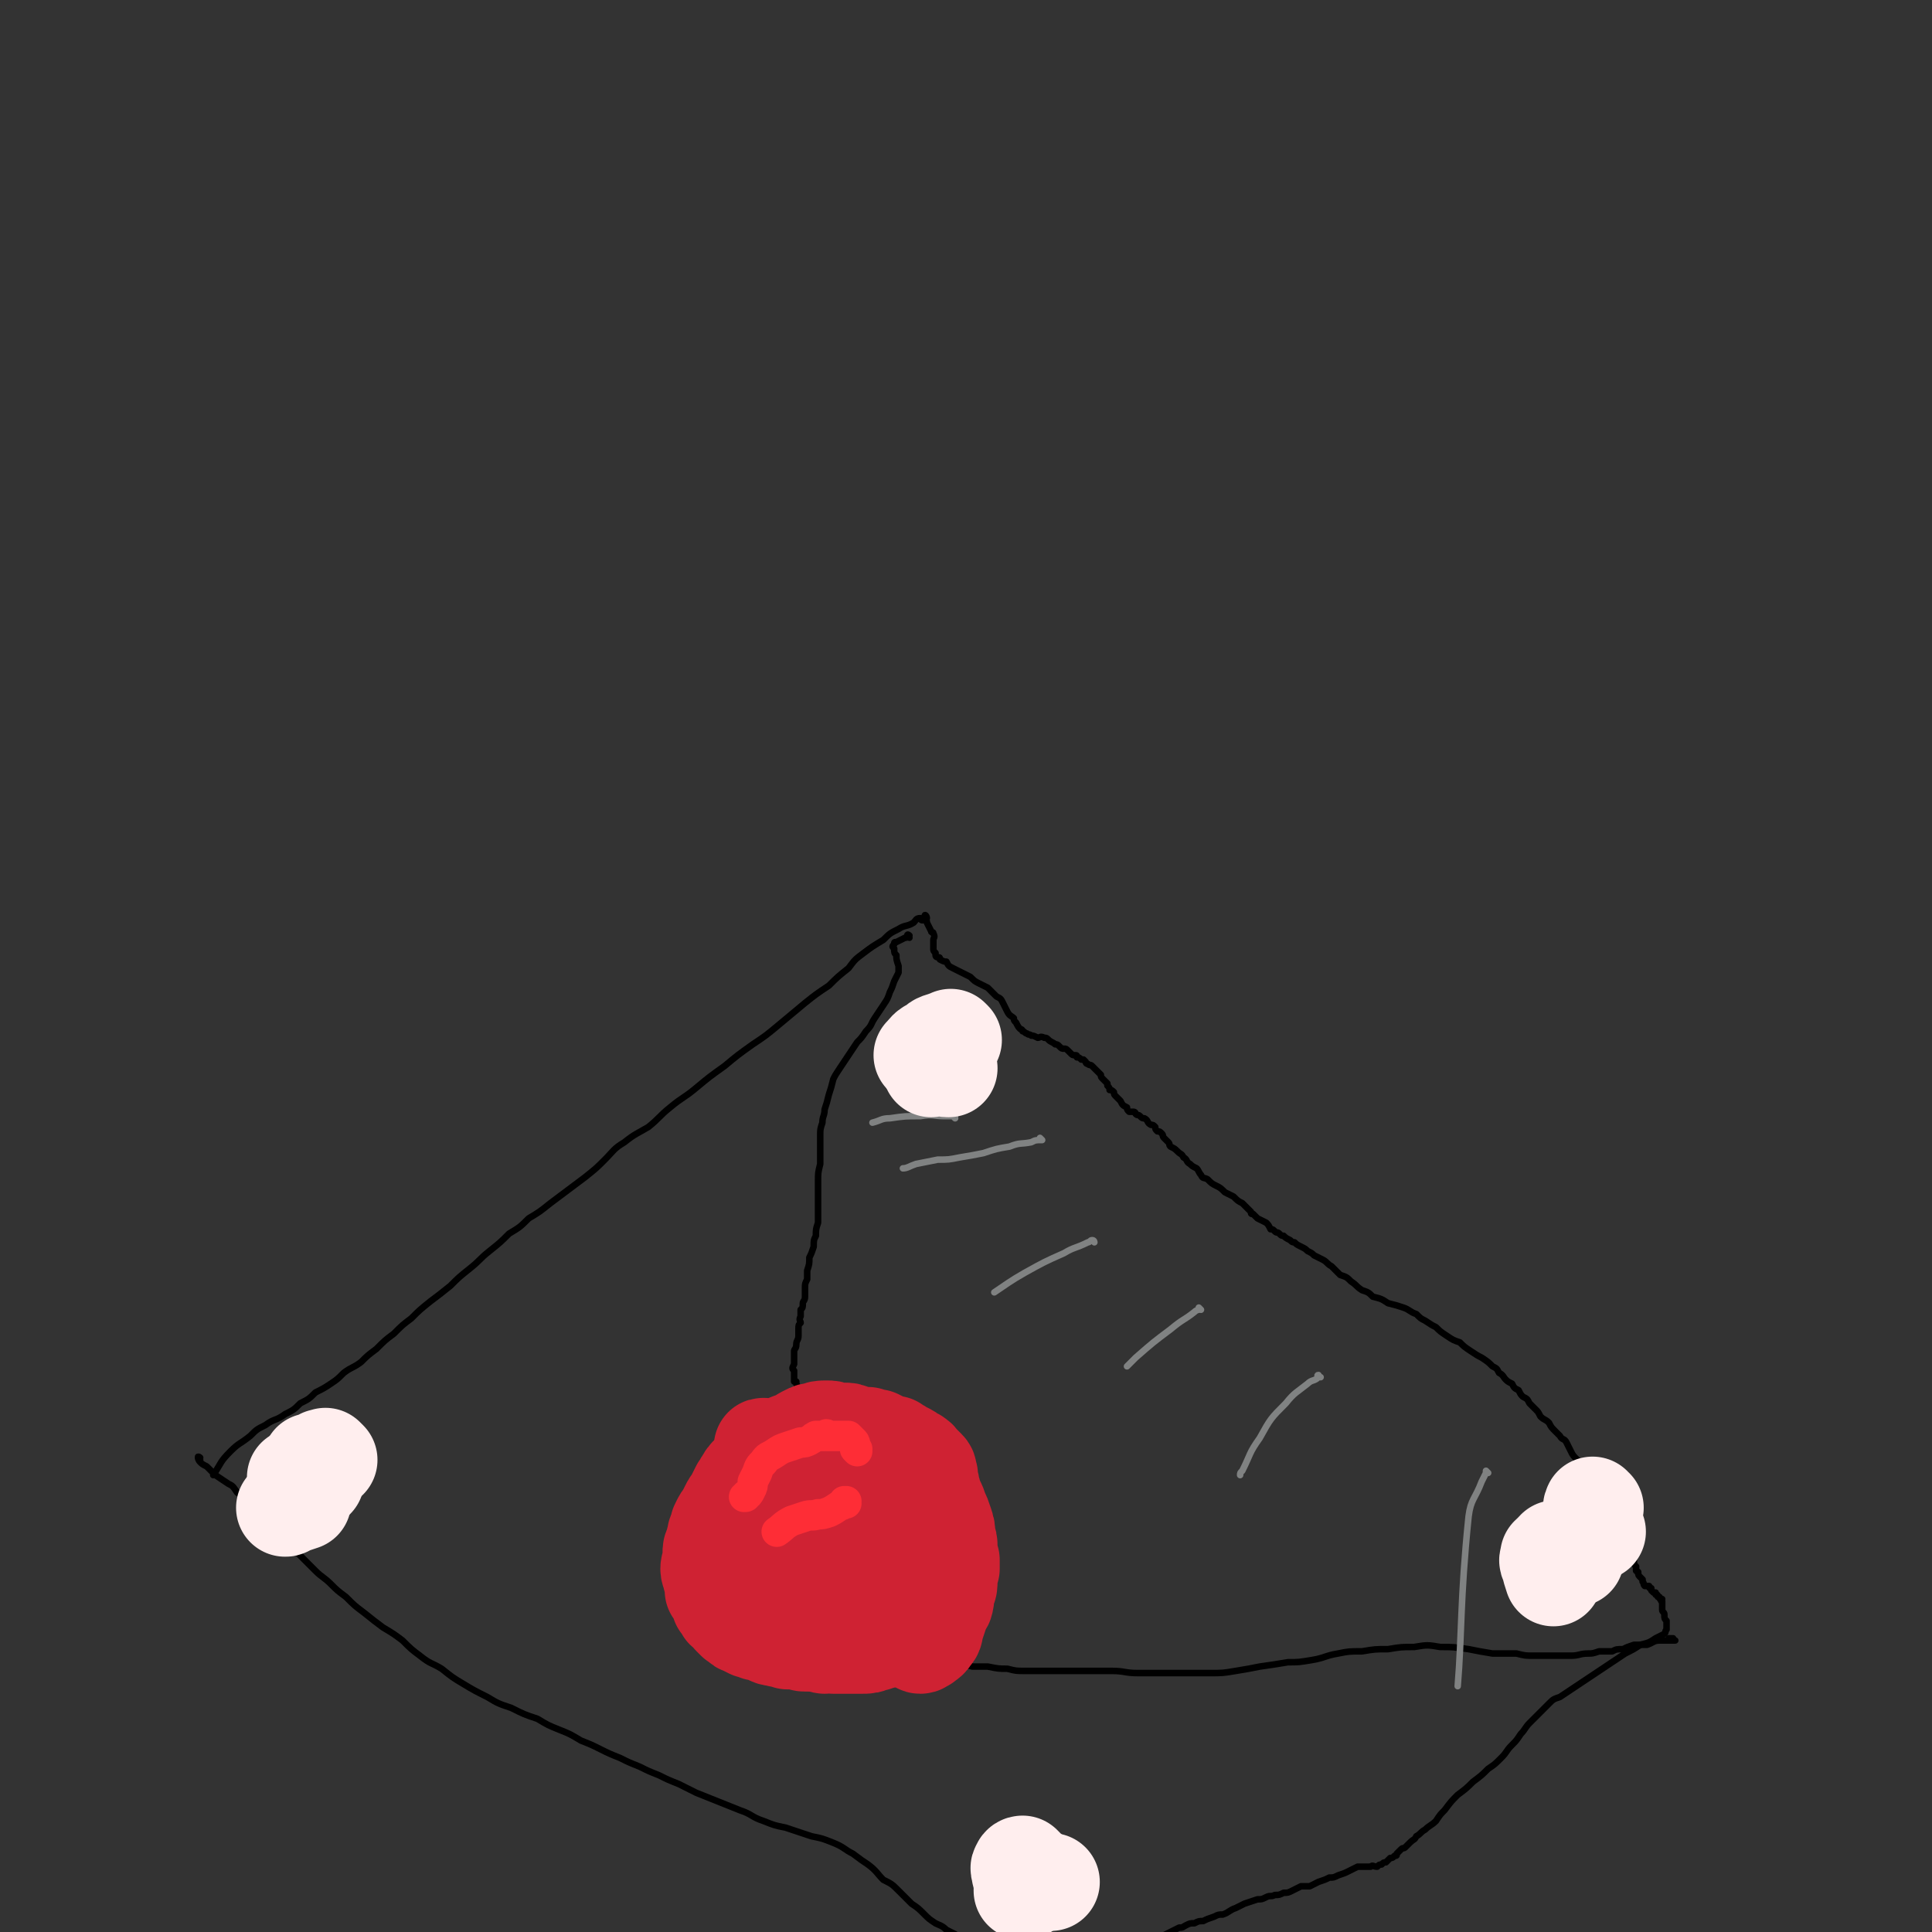 <svg viewBox='0 0 888 888' version='1.1' xmlns='http://www.w3.org/2000/svg' xmlns:xlink='http://www.w3.org/1999/xlink'><rect x="0" y="0" width="888" height="888" fill="#333333" stroke="none"/><g fill='none' stroke='#000000' stroke-width='3' stroke-linecap='round' stroke-linejoin='round'><path d='M424,423c-1,0 -1,-1 -1,-1 -2,0 -2,1 -3,2 -3,2 -4,1 -7,3 -4,2 -4,2 -7,5 -5,3 -5,3 -9,6 -4,3 -4,3 -7,7 -5,4 -5,4 -9,8 -6,4 -6,4 -11,8 -6,5 -6,5 -12,10 -6,5 -6,5 -12,9 -7,5 -7,5 -13,10 -7,5 -7,5 -13,10 -6,5 -6,4 -12,9 -5,4 -5,5 -10,9 -5,3 -6,3 -11,7 -5,3 -5,4 -9,8 -4,4 -4,4 -9,8 -4,3 -4,3 -8,6 -4,3 -4,3 -8,6 -5,4 -5,4 -10,7 -4,4 -4,4 -9,7 -4,4 -4,4 -9,8 -5,4 -4,4 -9,8 -5,4 -5,4 -9,8 -5,4 -5,4 -9,7 -5,4 -5,4 -9,8 -4,3 -4,3 -8,7 -4,3 -4,3 -8,7 -4,3 -4,3 -7,6 -4,3 -4,2 -8,5 -3,3 -3,3 -6,5 -3,2 -3,2 -7,4 -3,3 -3,3 -7,5 -3,3 -3,3 -7,5 -4,3 -5,2 -9,5 -4,2 -4,2 -7,5 -5,4 -5,3 -9,7 -5,5 -4,5 -8,11 '/><path d='M426,422c0,-1 -1,-2 -1,-1 0,0 0,0 0,1 1,1 1,1 1,2 1,2 1,2 2,4 0,1 1,0 1,1 1,2 0,2 0,3 0,2 0,2 0,3 0,1 0,1 0,1 0,1 0,1 1,2 0,1 0,1 0,1 0,1 1,1 1,1 1,0 1,0 1,1 2,1 2,1 3,1 1,2 1,2 3,3 2,1 2,1 4,2 2,1 2,1 4,2 2,2 2,2 4,3 2,1 2,1 4,2 2,2 2,2 4,4 2,1 2,1 3,3 1,2 1,2 2,4 1,2 2,2 3,3 0,1 0,1 1,2 1,2 1,2 2,3 0,0 1,0 1,1 1,0 1,1 2,1 1,1 1,0 2,1 1,0 1,0 3,1 1,0 1,-1 3,0 1,0 1,0 2,1 1,1 2,1 3,2 1,0 1,0 2,1 1,1 1,1 2,1 1,0 1,0 2,1 1,1 1,1 1,1 1,1 1,1 2,1 1,0 1,0 1,1 1,0 1,0 2,1 0,0 0,0 0,0 1,0 1,0 1,0 0,0 0,0 1,1 0,0 0,1 1,1 1,1 1,0 2,1 1,1 1,1 2,2 1,1 1,1 2,2 0,1 0,1 1,2 1,1 1,1 2,2 0,0 0,0 0,1 1,1 1,1 1,2 1,0 1,0 2,1 0,1 0,1 1,2 1,1 1,1 2,2 1,2 1,2 3,3 0,1 0,1 1,2 1,0 1,0 2,0 1,0 1,1 1,1 1,1 1,0 2,1 1,1 1,1 2,1 2,1 1,2 3,3 1,0 1,0 2,1 0,1 0,1 1,2 1,0 1,0 2,1 1,1 0,1 1,2 1,1 1,1 2,2 1,1 0,1 1,2 2,1 2,1 3,2 2,2 2,1 3,3 2,1 1,2 3,3 1,1 1,1 3,2 1,1 1,2 2,3 1,2 1,1 3,2 2,2 2,2 4,3 2,1 2,1 4,3 2,1 2,1 4,2 2,2 2,2 4,3 1,1 1,1 2,2 1,1 1,1 2,2 0,1 0,1 1,1 1,1 1,1 2,2 2,1 2,1 4,2 1,1 1,1 2,3 1,0 1,0 2,1 1,1 1,0 2,1 1,1 1,1 2,1 1,1 1,1 3,2 1,1 1,1 2,1 1,1 1,1 3,2 2,1 2,1 3,2 2,1 2,1 3,2 2,1 2,1 4,2 2,1 2,2 4,3 2,2 2,2 4,4 3,1 3,1 5,3 3,2 2,2 5,4 3,1 3,1 5,3 4,1 4,1 7,3 4,1 4,1 7,2 3,1 3,2 6,3 2,2 2,2 4,3 3,2 3,2 5,3 2,2 2,2 5,4 3,2 3,2 6,3 2,2 2,2 5,4 3,2 3,2 5,3 3,2 3,2 5,4 2,1 2,1 3,3 2,1 2,2 3,3 1,1 1,1 3,2 1,2 1,2 3,3 1,2 1,2 2,3 2,1 2,1 3,3 1,1 1,1 3,3 1,1 1,1 2,3 2,2 2,1 4,3 1,2 1,2 3,4 1,1 1,1 2,2 1,2 2,1 3,3 1,2 1,2 2,4 1,2 1,2 3,4 1,1 1,1 2,3 1,1 1,1 2,3 1,1 1,1 3,3 1,2 0,2 2,3 1,1 1,1 2,2 1,1 0,2 1,2 0,1 1,1 1,2 1,1 0,1 1,2 0,1 1,1 1,2 0,1 0,1 0,2 1,1 1,1 1,3 1,1 1,1 1,2 1,1 1,1 2,2 0,2 0,2 1,3 0,1 1,1 1,2 1,2 0,2 1,3 1,1 1,1 1,2 1,2 1,2 1,3 1,1 1,1 2,2 0,2 0,2 1,3 0,1 0,1 0,2 1,1 1,0 1,1 0,1 0,1 1,2 0,0 0,0 1,1 0,0 0,0 0,1 1,1 0,1 1,2 1,0 1,0 2,0 0,0 0,0 0,0 0,1 0,1 1,1 0,1 0,1 0,1 0,0 0,0 1,1 0,0 0,0 1,0 0,1 0,0 0,1 1,0 1,0 1,1 0,0 0,0 0,0 1,0 1,0 1,1 1,0 1,0 1,0 0,1 -1,1 0,1 0,1 0,1 0,1 0,1 0,1 0,1 0,1 0,1 0,2 0,1 1,1 1,2 0,2 0,2 1,3 0,1 0,1 0,2 0,0 0,0 0,1 0,1 0,1 0,1 0,0 0,0 0,0 -1,1 0,1 -1,2 -2,1 -2,1 -4,2 -3,2 -3,2 -7,3 -3,2 -3,2 -7,4 -3,2 -3,2 -6,4 -3,2 -3,2 -6,4 -3,2 -3,2 -6,4 -3,2 -3,2 -6,4 -3,2 -3,2 -6,4 -3,1 -3,1 -5,3 -3,3 -3,3 -5,5 -2,2 -2,2 -4,4 -2,2 -2,3 -4,5 -2,3 -2,3 -4,5 -3,3 -2,3 -5,6 -3,3 -3,3 -6,5 -3,3 -3,3 -7,6 -3,3 -3,3 -7,6 -3,3 -3,3 -6,7 -2,2 -2,2 -4,5 -2,2 -3,2 -5,4 -2,1 -2,2 -4,3 -1,2 -1,1 -3,3 -1,1 -1,1 -2,2 -1,1 -1,0 -2,1 -1,1 -1,1 -2,2 0,1 0,1 -1,1 -1,1 -1,1 -2,1 -1,1 -1,1 -2,2 -1,0 -1,0 -2,1 -1,0 -1,0 -2,1 -2,0 -2,-1 -3,0 -1,0 -1,0 -3,0 -1,0 -1,0 -3,0 -2,1 -2,1 -4,2 -2,1 -2,1 -5,2 -2,1 -2,1 -4,1 -2,1 -2,1 -5,2 -2,1 -2,1 -4,2 -2,0 -2,0 -4,0 -2,1 -2,1 -4,2 -2,1 -2,1 -4,1 -2,1 -2,1 -4,1 -2,1 -2,0 -4,1 -2,1 -2,1 -4,1 -3,1 -3,1 -6,2 -2,1 -2,1 -4,2 -3,1 -3,2 -6,3 -2,0 -2,0 -4,1 -3,1 -3,1 -5,2 -2,0 -2,0 -4,1 -2,0 -2,0 -4,1 -2,1 -1,1 -3,1 -2,1 -2,1 -4,2 -2,1 -2,1 -4,2 -1,1 -2,1 -3,2 -2,1 -2,1 -3,2 -2,1 -2,1 -4,2 0,0 0,0 -1,0 0,0 0,0 0,0 6,-2 7,-2 13,-4 '/><path d='M92,671c0,-1 -1,-1 -1,-1 0,-1 0,0 1,0 0,0 0,0 0,0 0,0 -1,-1 -1,0 0,0 0,1 1,2 1,1 1,1 3,2 2,2 2,2 4,4 3,2 3,2 6,4 2,1 2,1 4,4 3,2 2,2 5,5 2,2 3,2 5,5 3,3 3,3 5,6 4,3 4,3 7,6 4,4 4,4 7,7 4,4 4,4 7,7 3,3 4,3 7,6 3,3 3,3 7,6 4,4 4,4 8,7 5,4 5,4 9,7 5,3 5,3 9,6 4,4 4,4 8,7 5,4 5,3 10,6 5,4 5,4 10,7 5,3 5,3 11,6 5,3 5,3 11,5 6,3 6,3 12,5 5,3 5,3 10,5 5,2 5,2 10,5 5,2 5,2 9,4 4,2 4,2 9,4 4,2 4,2 9,4 4,2 4,2 9,4 4,2 4,2 9,4 4,2 4,2 8,4 5,2 5,2 10,4 5,2 5,2 10,4 6,2 5,3 11,5 5,2 5,2 10,3 6,2 6,2 12,4 5,1 5,1 10,3 5,2 5,3 9,5 4,3 4,3 7,5 4,3 4,4 7,7 4,2 4,2 7,5 3,3 3,3 6,6 3,2 3,2 6,5 2,2 2,2 5,4 2,1 3,1 5,3 2,1 2,1 4,2 2,2 2,2 3,3 1,1 1,1 1,3 1,1 1,1 1,2 0,2 0,2 0,3 0,2 0,2 1,3 2,4 3,4 6,9 '/><path d='M768,754c0,0 -1,-1 -1,-1 0,0 0,0 0,0 1,0 1,0 1,0 0,0 1,0 1,0 0,0 0,1 0,1 0,0 1,0 1,0 -1,0 -1,0 -2,0 -1,0 -1,0 -2,0 -1,0 -2,0 -3,0 -3,0 -3,1 -6,2 -3,0 -3,0 -6,0 -3,1 -3,1 -5,2 -3,0 -3,0 -5,1 -3,0 -3,0 -6,0 -3,1 -3,1 -5,1 -4,0 -4,1 -8,1 -4,0 -4,0 -7,0 -5,0 -5,0 -10,0 -4,0 -4,0 -8,-1 -5,0 -5,0 -11,0 -6,-1 -6,-1 -11,-2 -7,-1 -7,-1 -13,-1 -6,-1 -6,-1 -12,0 -6,0 -6,0 -12,1 -6,0 -6,0 -12,1 -6,0 -6,0 -11,1 -6,1 -6,2 -12,3 -6,1 -6,1 -11,1 -6,1 -6,1 -13,2 -5,1 -5,1 -11,2 -6,1 -6,1 -12,1 -5,0 -5,0 -10,0 -6,0 -6,0 -12,0 -6,0 -6,0 -11,0 -6,0 -6,-1 -12,-1 -5,0 -5,0 -10,0 -6,0 -6,0 -11,0 -5,0 -5,0 -10,0 -4,0 -4,0 -9,0 -4,0 -4,0 -8,-1 -4,0 -4,0 -9,-1 -3,0 -3,0 -7,0 -4,-1 -4,-1 -8,-2 -2,0 -2,0 -5,-1 -2,0 -2,0 -4,-1 -2,0 -2,0 -3,0 '/><path d='M418,431c0,-1 -1,-1 -1,-1 0,-1 1,0 1,0 -1,1 -1,1 -2,1 -2,1 -2,1 -4,2 -1,0 -1,0 -1,1 -1,1 -1,1 0,2 0,2 0,2 1,3 0,2 0,2 1,5 0,1 0,1 0,3 -1,2 -1,2 -2,4 -1,3 -1,3 -2,5 -1,3 -1,3 -3,6 -2,3 -2,3 -4,6 -2,3 -1,3 -4,6 -2,3 -2,3 -4,5 -2,3 -2,3 -4,6 -2,3 -2,3 -4,6 -2,3 -2,3 -3,5 -1,4 -1,4 -2,7 -1,4 -1,4 -2,7 0,3 -1,3 -1,6 -1,3 -1,3 -1,6 0,3 0,3 0,6 0,4 0,4 0,7 -1,4 -1,4 -1,8 0,3 0,3 0,6 0,4 0,4 0,7 0,3 0,3 0,6 -1,3 -1,3 -1,6 -1,2 -1,2 -1,5 -1,3 -1,3 -2,5 0,3 0,3 -1,6 0,2 0,2 0,4 -1,2 -1,2 -1,4 0,2 0,2 0,4 0,2 -1,2 -1,3 0,2 0,2 -1,3 0,2 0,2 0,3 -1,2 0,2 0,3 -1,1 -1,1 -1,3 0,1 0,1 0,3 0,2 -1,2 -1,4 0,2 -1,2 -1,3 0,2 0,2 0,4 0,1 0,1 0,2 -1,2 -1,2 0,3 0,1 0,1 0,1 0,2 0,2 0,3 0,0 0,0 0,0 0,1 0,1 0,1 0,0 1,0 1,0 0,0 0,0 0,1 1,2 1,2 1,4 1,2 1,2 1,5 0,1 0,1 1,3 0,1 0,1 1,2 0,1 0,1 0,2 0,1 0,1 0,1 0,0 0,0 0,1 0,0 0,0 0,0 0,0 -1,-1 -1,-1 '/><path d='M372,647c0,0 -1,-1 -1,-1 0,0 0,1 0,1 1,0 1,0 1,0 2,1 2,1 3,1 3,1 3,1 6,1 2,0 2,0 4,0 2,0 2,0 4,0 2,0 2,-1 4,-1 1,-1 1,-1 3,-2 1,0 2,0 3,-1 3,0 3,0 5,0 2,0 2,1 5,1 2,0 2,0 4,1 2,0 3,1 5,2 2,1 2,1 4,3 1,2 1,1 3,3 3,2 3,2 5,5 3,2 3,2 5,4 3,4 3,4 5,7 2,3 2,3 4,6 1,3 1,3 3,6 1,3 0,4 1,7 1,3 1,3 2,6 0,3 0,3 1,6 0,2 0,2 1,5 0,2 0,2 0,5 0,2 0,2 0,4 0,2 1,2 0,4 0,2 0,2 -1,4 -1,3 0,3 -1,5 -1,3 -1,3 -1,6 -1,3 -1,3 -2,5 -1,3 -1,3 -1,6 -1,3 -1,3 -2,6 -1,2 0,2 -1,5 -1,2 -1,2 -3,4 -1,1 -1,1 -3,3 -1,1 -1,1 -3,3 -1,1 -1,1 -3,1 -2,1 -2,1 -4,1 -1,0 -1,0 -3,-1 -2,-1 -2,-1 -4,-2 -3,-1 -3,-1 -5,-2 -3,0 -3,0 -6,0 -3,-1 -3,0 -7,0 -3,0 -3,-1 -7,-1 -4,0 -4,0 -8,-1 -4,0 -4,0 -8,0 -3,-1 -3,-1 -7,-2 -3,0 -3,0 -6,-1 -4,-1 -4,-1 -7,-3 -3,-2 -3,-2 -6,-4 -3,-3 -3,-3 -6,-5 -3,-3 -3,-3 -6,-6 -3,-4 -3,-4 -6,-8 -2,-4 -2,-4 -4,-8 -2,-3 -2,-3 -4,-7 -1,-4 -1,-5 -2,-9 -1,-4 -2,-3 -2,-7 -1,-4 -1,-4 -1,-8 0,-3 0,-4 1,-7 0,-4 1,-4 2,-8 1,-4 1,-4 2,-8 2,-4 2,-4 4,-7 2,-3 2,-3 5,-5 2,-3 2,-3 4,-5 3,-3 3,-2 7,-4 3,-2 3,-2 7,-3 3,-1 3,-1 7,-1 4,-1 4,-1 8,-2 3,-1 3,-1 7,-1 4,-1 4,-1 7,-1 3,-1 3,0 6,0 3,0 3,-1 5,0 3,0 3,0 6,1 2,1 2,1 5,2 2,1 2,1 5,2 2,0 2,0 4,1 2,0 2,0 4,0 2,1 2,0 3,1 1,1 1,1 2,2 1,1 1,1 1,1 1,2 0,2 1,3 0,2 1,2 1,5 1,3 0,3 1,6 0,3 0,3 1,7 0,3 0,3 0,7 -1,4 -1,4 0,8 0,4 0,4 0,8 1,4 1,4 1,8 1,5 0,5 1,9 1,3 1,3 2,6 0,3 1,3 2,5 0,3 0,3 1,6 0,2 0,2 1,4 0,3 0,3 0,5 -1,2 -1,2 -1,4 -1,3 -1,3 -2,5 -1,2 0,2 -2,4 -1,2 -1,2 -2,3 -2,2 -2,2 -4,3 -1,1 -1,0 -3,1 -1,1 -1,2 -3,2 -2,1 -2,1 -4,1 -3,1 -3,1 -5,1 -3,0 -3,0 -6,-1 -3,0 -3,0 -6,-1 -3,0 -3,-1 -6,-1 -3,-1 -3,0 -6,-1 -4,0 -4,0 -7,0 -3,-1 -3,-1 -6,0 -3,0 -3,0 -6,0 -3,0 -3,0 -6,0 -3,0 -3,0 -6,0 -2,-1 -2,-1 -5,-2 -3,-1 -3,-1 -5,-2 -3,-2 -3,-2 -5,-3 -3,-2 -3,-2 -5,-4 -3,-3 -3,-3 -5,-6 -2,-4 -2,-4 -3,-7 -2,-4 -2,-4 -3,-8 0,-3 0,-4 0,-7 0,-5 0,-5 1,-9 1,-5 1,-5 3,-10 1,-5 1,-5 3,-9 3,-4 3,-4 6,-7 3,-3 3,-3 6,-6 4,-3 4,-3 7,-5 4,-3 4,-3 8,-6 4,-2 4,-2 9,-5 4,-2 4,-2 8,-5 4,-2 4,-1 8,-3 4,-2 4,-3 8,-4 4,-2 4,-2 7,-2 4,-1 4,-1 8,0 4,0 4,0 7,2 3,1 3,2 7,4 3,3 3,3 6,6 3,3 3,4 6,8 3,3 3,3 6,7 3,4 3,4 5,8 2,3 2,4 4,7 4,3 4,3 8,6 '/></g>
<g fill='none' stroke='#808282' stroke-width='3' stroke-linecap='round' stroke-linejoin='round'><path d='M479,524c0,0 -1,-1 -1,-1 0,0 0,1 1,1 0,0 0,0 0,0 -3,0 -3,0 -5,1 -5,1 -5,0 -10,2 -6,1 -6,1 -12,3 -5,1 -5,1 -11,2 -5,1 -5,1 -10,1 -5,1 -5,1 -10,2 -3,1 -4,2 -6,2 '/><path d='M439,514c0,0 -1,-1 -1,-1 0,0 1,0 1,0 0,0 0,0 0,0 -3,0 -3,0 -5,0 -5,0 -5,-1 -11,0 -7,0 -7,0 -14,1 -4,0 -4,1 -8,2 '/><path d='M503,571c0,0 0,-1 -1,-1 -1,0 -1,1 -2,1 -6,3 -6,2 -11,5 -9,4 -9,4 -18,9 -7,4 -8,5 -14,9 '/><path d='M552,602c0,0 -1,-1 -1,-1 0,0 0,1 0,1 0,0 -1,0 -2,1 -5,4 -5,3 -11,8 -8,6 -8,6 -16,13 -2,2 -2,2 -4,4 '/><path d='M607,633c-1,0 -1,-1 -1,-1 -1,0 0,1 0,1 -2,2 -3,1 -5,3 -5,4 -6,4 -10,9 -7,7 -7,7 -12,16 -5,7 -4,7 -8,15 -1,1 -1,1 -1,2 '/><path d='M684,677c0,0 -1,-1 -1,-1 0,0 0,1 0,1 0,0 0,0 0,0 -1,2 -1,2 -2,4 -3,8 -5,8 -6,16 -4,39 -3,54 -5,78 '/></g>
<g fill='none' stroke='#CF2233' stroke-width='45' stroke-linecap='round' stroke-linejoin='round'><path d='M394,695c0,0 0,-1 -1,-1 0,0 0,1 0,1 0,0 0,0 -1,1 0,0 0,1 -1,1 0,0 0,0 0,0 '/><path d='M388,688c-1,0 -1,-2 -1,-1 -2,1 -1,3 -3,5 -1,3 -1,3 -4,5 -1,2 -1,2 -3,4 0,1 -1,1 -1,2 -1,1 0,1 -1,2 -1,1 -1,1 -2,2 0,1 0,1 1,2 0,2 -1,2 0,3 0,2 0,2 0,3 1,1 0,2 1,2 1,2 1,2 3,3 1,1 1,1 3,1 0,0 0,0 1,0 2,0 2,-1 3,-1 3,0 3,0 6,0 2,0 2,0 4,0 1,-1 1,-1 2,-1 2,0 2,0 3,0 1,0 1,0 2,-1 1,0 1,0 2,0 1,-1 1,-1 1,-1 1,-1 1,-1 2,-2 1,0 1,0 1,-1 1,-1 0,-1 1,-1 0,-1 0,0 1,-1 0,-1 0,-1 0,-1 1,-1 1,-1 1,-3 0,0 0,0 0,0 '/><path d='M397,685c0,0 -1,-1 -1,-1 0,0 1,0 1,0 0,0 -1,0 -1,0 -1,0 -2,0 -2,0 -1,0 0,1 0,1 0,0 0,0 0,0 '/><path d='M403,679c0,0 -1,-1 -1,-1 0,0 1,0 1,0 0,0 0,0 0,0 -2,0 -2,0 -4,0 0,0 0,0 -1,0 0,0 0,0 0,0 '/><path d='M394,680c0,0 -1,-1 -1,-1 0,0 1,1 1,1 0,0 -1,0 -1,1 -1,1 -1,2 -2,3 '/><path d='M370,690c0,0 -1,-1 -1,-1 0,0 1,0 1,1 0,0 0,0 0,0 -1,1 -1,1 -2,2 -1,2 -1,2 -2,4 -1,2 -1,2 -3,4 0,1 0,1 0,1 '/><path d='M358,710c-1,0 -1,-1 -1,-1 -1,0 0,1 0,1 0,0 0,0 -1,0 -1,0 -1,0 -2,1 -1,0 -1,0 -2,1 0,1 0,2 1,3 0,0 0,0 0,1 '/><path d='M368,725c0,0 -1,-1 -1,-1 0,0 0,1 1,1 0,0 0,0 0,0 0,0 -1,-1 -1,-1 0,0 0,1 1,1 1,1 1,1 3,2 '/><path d='M395,742c0,0 -1,-1 -1,-1 0,0 0,0 1,0 '/><path d='M404,733c0,0 -1,-1 -1,-1 0,0 0,0 1,0 0,0 0,0 0,0 -1,0 -2,0 -2,-1 -1,-1 -1,-1 -1,-2 -1,-1 -2,-1 -2,-3 0,-2 0,-2 1,-4 0,-1 0,-1 1,-2 '/><path d='M396,684c0,0 -1,-1 -1,-1 0,0 0,0 0,1 0,0 0,0 0,0 -3,0 -3,0 -6,0 -1,0 -1,0 -3,0 0,0 0,0 0,0 '/><path d='M352,666c-1,0 -1,-1 -1,-1 -1,0 0,0 0,1 0,0 0,0 0,1 '/><path d='M341,689c0,-1 -1,-1 -1,-1 0,-1 0,0 1,0 0,1 0,1 0,2 2,1 2,1 3,2 1,1 1,1 2,1 '/><path d='M371,726c0,0 -1,-1 -1,-1 0,0 1,0 1,1 '/><path d='M418,754c0,0 -1,-1 -1,-1 0,0 0,0 1,0 0,0 0,0 1,0 0,0 0,1 0,1 1,1 1,0 3,1 0,0 0,1 1,1 1,0 1,-1 2,-1 1,-1 2,-1 3,-3 2,-2 1,-2 2,-5 1,-3 1,-3 2,-6 0,-2 1,-2 2,-4 1,-3 0,-3 1,-6 1,-2 1,-2 1,-5 0,-2 0,-2 1,-5 0,-2 0,-2 0,-4 -1,-3 -1,-3 -1,-6 0,-2 0,-2 -1,-5 0,-3 0,-3 -1,-6 -1,-3 -1,-3 -2,-5 -1,-3 -1,-3 -2,-5 -1,-2 -1,-2 -2,-4 -2,-2 -2,-2 -3,-3 -2,-2 -2,-2 -3,-3 -1,-1 -2,-1 -3,-2 -1,0 -1,0 -2,-1 -1,-1 -1,-2 -2,-3 -2,-1 -2,0 -3,-1 -2,-1 -2,-1 -4,-2 -2,-2 -2,-2 -4,-4 -2,-1 -2,0 -4,-1 -1,-1 -1,-1 -2,-2 -1,-1 -2,-1 -2,-2 -1,-1 -1,-1 -2,-2 -1,-1 -1,-1 -2,-1 -2,-1 -2,-1 -4,-1 -2,0 -2,0 -4,0 -2,-1 -2,-1 -4,-1 -3,0 -3,0 -5,1 -2,0 -2,0 -4,1 -2,1 -2,1 -5,3 -2,1 -2,0 -5,2 -2,1 -2,1 -3,2 -2,1 -3,1 -4,2 -2,2 -1,2 -3,3 -1,1 -1,1 -2,2 -1,1 -1,1 -2,2 -1,1 -1,1 -2,2 -2,2 -2,2 -3,4 -1,1 -1,2 -2,3 -1,2 -1,2 -2,4 -1,2 -1,2 -2,4 -1,2 -1,2 -2,4 -1,2 -1,2 -2,4 -1,2 -1,2 -1,4 -1,2 0,2 0,4 0,2 -1,2 0,4 0,2 0,2 1,4 0,1 0,1 1,3 0,1 0,1 1,2 0,1 0,1 1,2 0,2 0,2 1,3 1,2 1,2 2,3 2,2 2,2 4,4 1,1 1,1 3,2 1,1 1,1 2,2 1,0 1,0 3,0 2,1 2,0 4,1 3,0 3,0 5,0 2,-1 2,-1 5,-1 2,-1 2,-1 5,-1 3,0 3,-1 5,-1 3,0 3,0 5,0 2,0 2,0 5,0 2,0 2,1 4,0 2,0 2,-1 5,-1 2,-1 2,-1 5,-2 2,-1 2,-1 5,-1 2,-1 2,-1 4,-3 2,-1 2,-1 4,-3 2,-1 2,-1 3,-3 2,-2 2,-2 3,-3 1,-2 1,-2 1,-3 1,-2 0,-2 1,-4 1,-2 1,-2 1,-4 1,-3 1,-3 2,-5 1,-2 1,-2 2,-4 0,-1 0,-1 1,-3 0,0 0,0 0,-1 0,-1 0,-1 0,-2 0,-1 0,-1 0,-2 0,-1 0,-1 0,-2 0,-1 0,-1 -1,-3 0,-1 0,-1 0,-2 -1,-1 -1,-1 -2,-2 -1,-1 -1,-1 -2,-2 -1,-1 -1,-1 -2,-2 -2,-1 -2,-1 -5,-1 -2,-1 -2,-1 -4,-2 -3,-1 -3,-1 -6,-1 -3,-1 -3,-1 -6,-1 -2,-1 -2,-1 -5,-1 -2,0 -2,0 -5,-1 -1,0 -1,0 -3,-1 -2,0 -2,0 -4,0 -1,0 -1,0 -3,-1 -1,0 -1,0 -3,0 -1,0 -1,0 -3,0 -2,-1 -2,-1 -4,0 -2,0 -2,0 -4,0 -2,1 -2,1 -3,2 -2,1 -2,1 -4,3 -2,1 -2,1 -4,3 -1,2 -1,2 -2,4 -2,2 -3,2 -4,4 -2,2 -2,2 -3,4 0,2 0,2 -1,4 -1,2 -1,2 -1,4 0,2 0,2 0,4 0,2 0,2 0,4 0,1 1,1 1,3 0,2 0,2 0,4 0,2 0,2 1,4 0,2 0,2 0,3 0,2 0,2 1,4 0,2 -1,2 0,3 0,2 1,2 1,3 0,2 1,2 1,3 0,2 0,2 0,3 0,1 0,1 0,2 0,0 0,0 1,1 0,1 -1,1 0,2 0,0 0,0 0,1 1,1 1,1 2,2 0,1 0,1 1,2 1,1 1,1 2,1 1,1 1,1 2,1 2,1 2,1 4,1 2,0 2,0 4,0 3,0 3,0 5,1 2,0 2,0 5,1 1,0 1,-1 3,0 2,0 2,0 4,0 1,0 1,0 2,0 2,0 2,0 4,-1 3,0 3,0 5,-1 2,0 2,0 4,-1 2,-1 2,-1 4,-2 2,-2 2,-2 4,-3 2,-2 2,-2 3,-3 2,-2 2,-2 4,-4 1,-2 1,-2 2,-3 1,-2 1,-2 3,-4 1,-2 1,-2 2,-3 1,-2 1,-2 2,-4 1,-1 1,-2 2,-3 1,-2 1,-2 2,-4 1,-2 1,-2 2,-4 1,-2 1,-2 2,-5 1,-2 0,-2 1,-4 0,-2 0,-2 1,-4 0,-2 0,-2 0,-5 1,-2 1,-2 1,-4 0,-1 0,-1 -1,-3 0,-2 0,-2 -1,-4 0,-2 0,-2 0,-3 -1,-2 0,-2 -1,-3 -1,-1 -1,-1 -2,-2 -2,-1 -1,-2 -3,-3 -1,-1 -1,0 -2,-1 -1,-1 -1,-1 -3,-2 -1,0 -1,0 -2,-1 -1,-1 -2,-1 -3,-2 -2,0 -2,0 -4,-1 -2,-1 -2,-1 -4,-2 -2,0 -2,0 -4,-1 -2,0 -2,0 -3,0 -2,0 -2,0 -3,0 -2,0 -2,0 -4,0 -2,0 -2,0 -4,0 -2,0 -2,0 -5,0 -2,0 -2,1 -4,1 -2,0 -2,0 -4,1 -3,0 -3,0 -5,1 -3,0 -3,1 -6,2 -2,1 -2,1 -4,2 -2,1 -2,2 -4,3 -2,2 -2,2 -4,4 -1,2 -1,2 -2,4 -2,2 -2,2 -3,4 -2,2 -2,2 -3,4 -2,2 -2,2 -3,3 -2,2 -2,2 -3,4 -1,2 -1,2 -2,4 -1,1 -1,1 -2,3 -1,2 -1,2 -1,4 -1,1 -1,1 -1,3 -1,2 -1,2 -1,4 -1,1 -1,1 -1,3 0,2 0,2 0,4 0,1 -1,1 -1,3 0,2 1,2 1,3 0,2 0,2 1,3 0,2 0,2 0,4 1,1 1,1 2,2 1,2 1,2 1,4 1,1 1,1 2,3 1,1 2,1 3,3 1,1 1,1 2,2 2,1 2,2 3,2 2,1 2,1 4,2 2,0 2,0 3,1 2,0 2,0 3,0 2,1 2,1 3,2 2,1 2,0 4,1 2,0 2,0 4,1 2,0 2,0 4,0 2,0 2,1 4,1 2,0 2,0 4,0 1,0 1,-1 3,-1 0,-1 0,-1 0,-1 '/><path d='M379,756c-1,0 -2,-1 -1,-1 0,0 0,0 1,1 2,0 2,-1 4,0 4,0 4,0 7,0 3,0 3,0 6,0 3,0 3,0 5,-1 2,0 3,-1 4,-1 '/><path d='M400,752c0,-1 -1,-1 -1,-1 0,-1 1,0 1,0 0,0 0,0 0,0 1,1 1,1 2,2 '/><path d='M411,746c0,-1 -1,-1 -1,-1 '/></g>
<g fill='none' stroke='#FFEEEE' stroke-width='45' stroke-linecap='round' stroke-linejoin='round'><path d='M438,478c0,0 -1,-1 -1,-1 0,0 0,0 0,0 0,0 0,0 0,0 -1,1 -1,0 -2,1 -4,1 -4,1 -6,3 -3,1 -3,2 -5,4 '/><path d='M436,491c0,0 -1,-1 -1,-1 0,0 1,1 1,1 -3,0 -3,-1 -6,-1 -2,0 -1,0 -2,1 '/><path d='M717,716c0,0 -1,-1 -1,-1 0,0 0,1 0,1 0,0 0,-1 -1,-1 -2,0 -2,0 -3,0 0,0 0,0 0,0 0,2 -1,2 0,3 1,4 1,4 2,7 '/><path d='M733,693c-1,0 -1,-1 -1,-1 -1,2 0,3 0,5 1,4 1,3 1,7 0,0 0,0 1,0 '/><path d='M717,713c0,0 -1,-1 -1,-1 0,0 0,1 0,1 0,0 0,-1 -1,-1 0,0 0,0 0,0 0,0 0,0 0,0 '/><path d='M718,713c-1,0 -1,-1 -1,-1 -1,0 0,1 0,1 1,0 1,-1 2,-1 '/><path d='M724,716c-1,-1 -1,-2 -1,-1 -1,0 -1,1 -1,2 '/><path d='M471,869c0,0 -1,-1 -1,-1 0,0 0,1 0,1 '/><path d='M475,864c-1,0 -1,-1 -1,-1 -1,0 0,0 0,1 0,0 0,0 0,0 2,-1 2,-1 3,-1 3,1 3,1 5,2 1,0 1,0 1,0 '/><path d='M471,858c0,0 -1,-1 -1,-1 -1,0 -1,1 -1,1 -1,1 0,1 0,2 0,0 0,0 0,1 '/><path d='M475,864c0,0 -1,-1 -1,-1 0,0 1,0 1,1 '/><path d='M138,680c0,-1 -1,-1 -1,-1 0,-1 0,0 0,0 0,0 0,0 0,0 -1,0 -1,0 -1,0 0,0 0,0 0,1 0,0 0,0 0,1 '/><path d='M151,671c-1,-1 -1,-1 -1,-1 -1,-1 0,0 0,0 0,0 -1,0 -2,0 -1,1 -1,1 -3,2 -1,0 -1,0 -2,0 0,0 0,1 0,1 '/><path d='M145,680c-1,-1 -1,-1 -1,-1 -1,-1 0,0 0,0 0,0 0,0 0,0 0,0 0,0 0,1 '/><path d='M139,690c0,0 -1,-1 -1,-1 0,0 1,0 1,1 0,0 0,0 0,0 -3,1 -3,1 -6,2 -2,1 -1,1 -2,1 '/></g>
<g fill='none' stroke='#FE2D36' stroke-width='14' stroke-linecap='round' stroke-linejoin='round'><path d='M394,667c0,0 -1,-1 -1,-1 0,0 1,0 1,0 0,0 0,0 0,0 -1,-1 -1,-1 -1,-2 0,-1 0,-1 -1,-2 0,0 0,0 -1,-1 0,0 0,0 -1,-1 -1,0 -1,0 -3,0 -1,0 -1,0 -3,0 0,0 0,0 -1,0 -1,0 -1,0 -3,0 0,-1 0,-1 -1,0 -1,0 -1,0 -2,0 -1,0 -1,0 -2,0 -2,1 -1,1 -3,2 -2,1 -2,1 -4,1 -3,1 -3,1 -6,2 -3,1 -3,1 -6,3 -3,2 -3,1 -5,4 -2,2 -2,2 -3,5 -1,2 -1,2 -2,4 0,2 0,2 -1,4 -1,2 -1,2 -2,2 0,1 0,1 -1,1 '/><path d='M389,691c0,0 -1,-1 -1,-1 0,0 1,0 1,0 -1,1 -2,2 -3,2 -3,2 -3,2 -5,3 -3,1 -3,1 -5,1 -3,1 -3,0 -6,1 -3,1 -3,1 -6,2 -4,2 -4,3 -7,5 '/></g>
</svg>